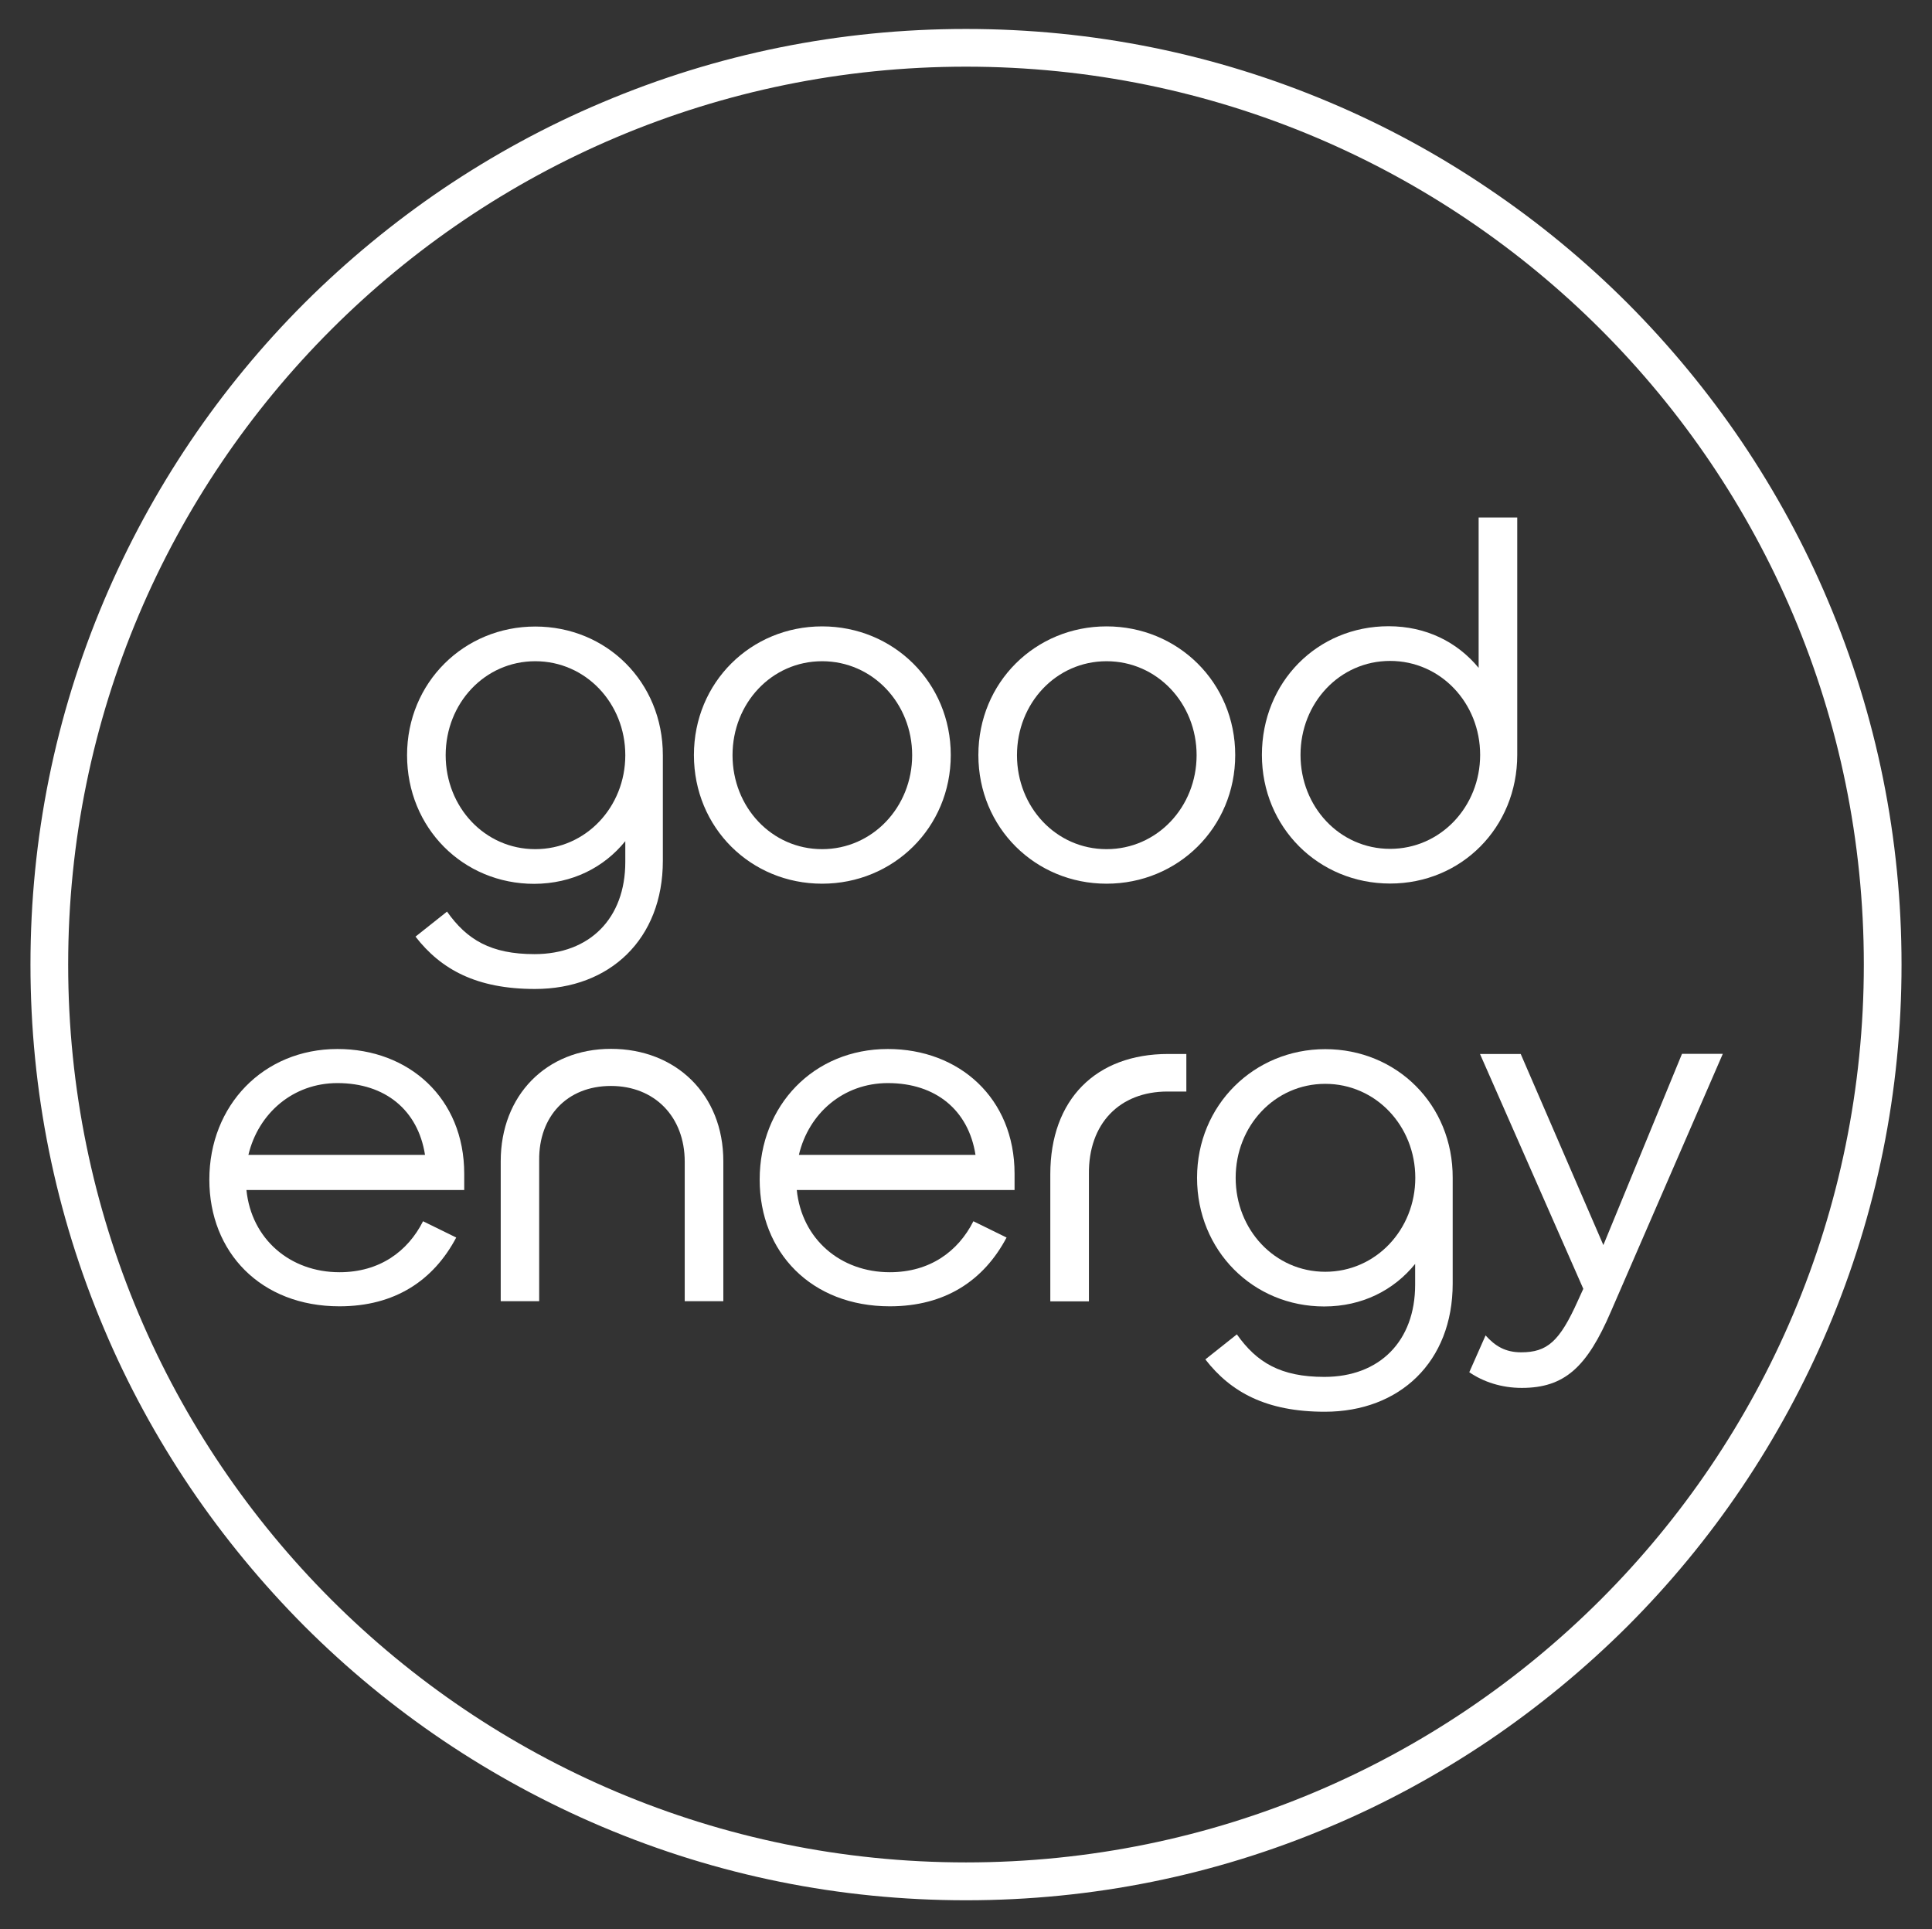 <svg xmlns="http://www.w3.org/2000/svg" xmlns:xlink="http://www.w3.org/1999/xlink" id="Layer_1" x="0px" y="0px" viewBox="0 0 1281 1279" style="enable-background:new 0 0 1281 1279;" xml:space="preserve"><rect x="0" y="0" width="1281" height="1279" fill="#333333" stroke="none"/> <style type="text/css"> .st0{fill:#FFFFFF;} </style> <g id="Circle"> <path class="st0" d="M640.5,44.2c328.8,0,595.3,266.5,595.3,595.3s-266.5,595.3-595.3,595.3S45.2,968.3,45.2,639.5 S311.8,44.2,640.5,44.2 M640.5,19.2c-83.7,0-165,16.4-241.4,48.8c-36.8,15.5-72.2,34.8-105.4,57.2c-32.8,22.2-63.7,47.7-91.8,75.7 c-28.1,28.1-53.5,58.9-75.7,91.8c-22.4,33.2-41.6,68.6-57.2,105.4c-32.4,76.5-48.8,157.7-48.8,241.4S36.6,804.5,69,881 c15.5,36.8,34.8,72.2,57.2,105.4c22.2,32.8,47.7,63.7,75.7,91.8c28.1,28.1,58.9,53.5,91.8,75.7c33.2,22.4,68.6,41.6,105.4,57.2 c76.5,32.4,157.7,48.8,241.4,48.8s165-16.4,241.4-48.8c36.8-15.5,72.2-34.8,105.4-57.2c32.8-22.2,63.7-47.7,91.8-75.7 c28.1-28.1,53.5-58.9,75.7-91.8c22.4-33.2,41.6-68.6,57.2-105.4c32.4-76.5,48.8-157.7,48.8-241.4s-16.4-165-48.8-241.4 c-15.5-36.8-34.8-72.2-57.2-105.4c-22.2-32.8-47.7-63.7-75.7-91.8c-28.1-28.1-58.9-53.5-91.8-75.7C954.2,102.8,918.7,83.5,882,68 C805.5,35.6,724.2,19.2,640.5,19.2L640.5,19.2z"></path> </g> <g id="Type"> <path class="st0" d="M878.7,695.6c-47.2,0-85,37.1-85,85.3s37.1,85.3,84.3,85.3c25.2,0,46.2-10.8,60.3-28.2v13.8 c0,37.4-23.6,61.1-60.2,61.1c-28.9,0-44.8-9.5-58-28.2l-20.9,16.6c16.9,21.8,40.5,34.7,79.2,34.7c49.7,0,84.8-33.1,84.8-85 c0,0,0-57.1,0-70C963.4,732.3,926,695.6,878.7,695.6z M878.7,843.2c-33.5,0-59.4-27.9-59.4-62.3s25.9-62.3,59.4-62.3 s59.7,27.9,59.7,62.3S912.2,843.2,878.7,843.2z"></path> <path class="st0" d="M1115.2,698.8l-52.1,126.7l-54.8-126.7h-27l68.5,155.7l-3.6,7.9c-12.1,27-20.3,34.2-37.6,34.2 c-10.6,0-17.3-4.2-23.6-11.2l-10.8,24.4c9.3,6.4,21.4,10.4,34.8,10.4c28.5,0,43.3-13.9,59.1-50.6l74.2-170.9h-27.1V698.8z"></path> <path class="st0" d="M696.4,778.5c0-49.5,30.2-79.7,78.1-79.7h12.1v24.9h-12.5c-31.8,0-52.5,21.3-52.1,54.8v84.3h-25.6V778.5z"></path> <path class="st0" d="M332,769.9c0-43.6,30.2-74.5,73.1-74.5c43,0,74.5,30.2,74.5,74.5v92.8H454v-92.5c0-29.8-20-50.2-48.9-50.2 c-29.2,0-47.9,20.3-47.6,49.2v93.5H332V769.9z"></path> <path class="st0" d="M414.6,557.7v13.8c0,37.4-23.6,61.1-60.2,61.1c-28.9,0-44.8-9.5-58-28.2L275.5,621 c16.9,21.8,40.5,34.7,79.2,34.7c49.7,0,84.8-33.1,84.8-85c0,0,0-57.1,0-70c0-48.6-37.4-85.3-84.6-85.3s-85,37.1-85,85.3 S307,586,354.2,586C379.5,585.9,400.5,575.1,414.6,557.7 M733.7,563c-33.5,0-59.4-27.9-59.4-62.3s25.9-62.3,59.4-62.3 s59.7,27.9,59.7,62.3S767.2,563,733.7,563 M733.7,585.9c47.2,0,85.3-37.1,85.3-85.3s-38.1-85.3-85.3-85.3s-85,37.1-85,85.3 S686.5,585.9,733.7,585.9 M545.1,563c-33.5,0-59.4-27.9-59.4-62.3s25.9-62.3,59.4-62.3s59.7,27.9,59.7,62.3S578.5,563,545.1,563 M545.1,585.9c47.2,0,85.3-37.1,85.3-85.3s-38.1-85.3-85.3-85.3s-85,37.1-85,85.3S497.8,585.9,545.1,585.9 M354.9,563 c-33.5,0-59.4-27.9-59.4-62.3s25.9-62.3,59.4-62.3s59.7,27.9,59.7,62.3S388.4,563,354.9,563"></path> <path class="st0" d="M836.7,500.5c0-48.2,36.7-85.3,84-85.3c24.9,0,45.6,10.5,59.7,27.6v-99.7h25.6v157.4 c0,48.2-37.1,85.3-84.3,85.3C874.4,585.8,836.7,548.7,836.7,500.5z M981.4,500.5c0-34.4-26.2-62.3-59.7-62.3s-59.4,27.9-59.4,62.3 s25.9,62.3,59.4,62.3C955.1,562.8,981.4,534.9,981.4,500.5z"></path> <path class="st0" d="M138.8,782.1c0-49.2,35.8-86.6,85-86.6c47.2,0,84,32.5,84,82.7V789H163.4c3.3,32.5,28.9,54.5,61.7,54.5 c26.6,0,45.3-13.8,55.4-33.8l22,10.8c-15.1,28.5-40.7,45.6-77.4,45.6C172.9,866.1,138.8,830.3,138.8,782.1z M164.7,765.7h117.1 c-4.6-29.5-26.2-47.6-58.1-47.6C194.3,718.1,171.3,738.1,164.7,765.7z"></path> <path class="st0" d="M503.7,782.1c0-49.2,35.8-86.6,85-86.6c47.2,0,84,32.5,84,82.7V789H528.3c3.3,32.5,28.9,54.5,61.7,54.5 c26.6,0,45.3-13.8,55.4-33.8l22,10.8c-15.1,28.5-40.7,45.6-77.4,45.6C537.9,866.1,503.7,830.3,503.7,782.1z M529.7,765.7h117.1 c-4.6-29.5-26.2-47.6-58.1-47.6C559.2,718.1,536.2,738.1,529.7,765.7z"></path> </g> </svg>